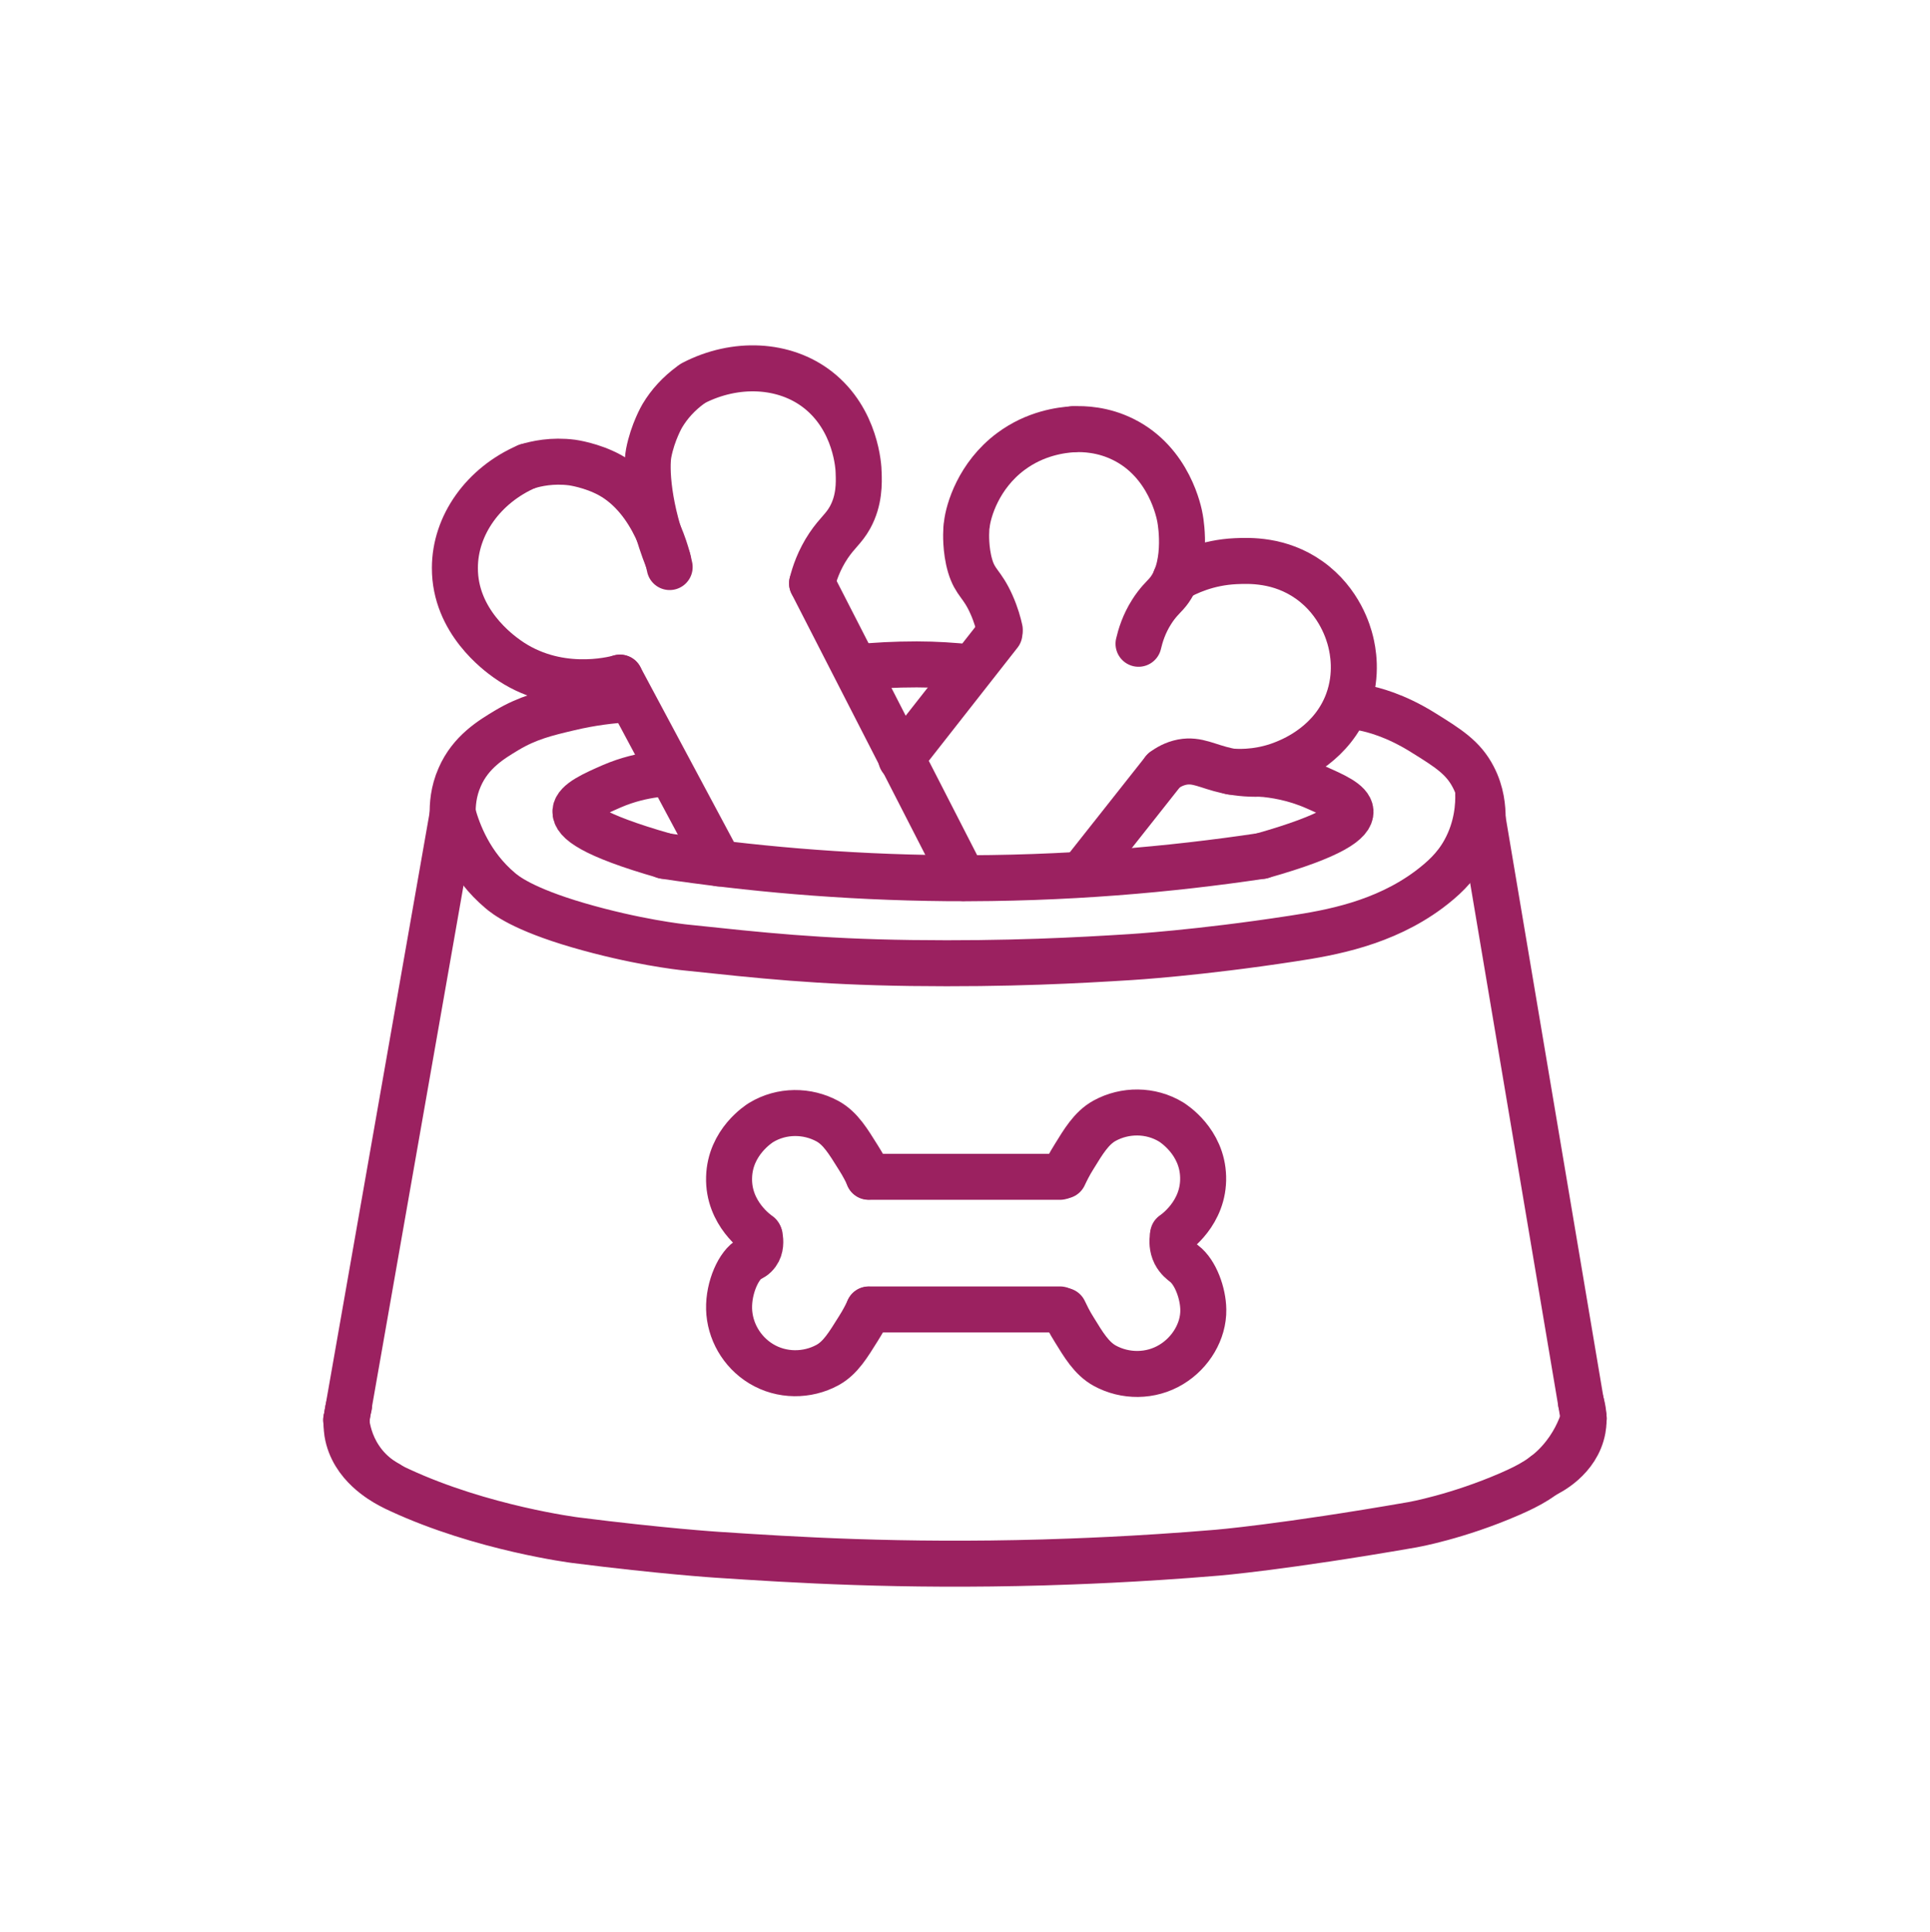 <?xml version="1.0" encoding="UTF-8"?>
<svg id="Warstwa_1" xmlns="http://www.w3.org/2000/svg" viewBox="0 0 104.88 105">
  <defs>
    <style>
      .cls-1 {
        fill: none;
        stroke: #9b2160;
        stroke-linecap: round;
        stroke-miterlimit: 10;
        stroke-width: 2.5px;
      }
    </style>
  </defs>
  <g>
    <path class="cls-1" d="M86.06,77.09c-.19.59-.56,1.47-1.31,2.31-.78.88-1.65,1.34-2.68,1.79-2.86,1.25-5.31,1.68-5.31,1.68-7.07,1.23-10.61,1.52-10.61,1.52-4.4.37-7.85.48-9.46.53-7.82.22-13.54-.14-17.76-.42,0,0-2.94-.19-7.67-.79,0,0-5.06-.64-9.56-2.73-.57-.26-1.49-.73-2.15-1.73-.52-.78-.68-1.57-.74-2.07"/>
    <line class="cls-1" x1="18.82" y1="77.17" x2="24.6" y2="44.25"/>
    <line class="cls-1" x1="86.06" y1="77.09" x2="80.33" y2="43.08"/>
    <path class="cls-1" d="M24.6,44.25c-.01-.48.03-1.22.38-2.01.6-1.38,1.73-2.05,2.56-2.55,1.14-.68,2.13-.92,3.36-1.21,1.29-.31,2.39-.42,3.15-.47"/>
    <path class="cls-1" d="M80.57,44.46c0-.53-.06-1.37-.51-2.23-.55-1.06-1.37-1.57-2.72-2.41-1.55-.97-2.77-1.25-3.21-1.34-.28-.06-.52-.09-.69-.11"/>
    <path class="cls-1" d="M80.33,43.08c.02.67-.04,1.9-.74,3.17-.51.93-1.21,1.55-1.94,2.1-2.47,1.84-5.36,2.35-7.4,2.66-5.12.79-8.83,1.01-8.83,1.01-2.74.17-6.57.39-11.92.32-5.08-.07-8.13-.41-12.21-.84-.32-.03-2.77-.31-5.86-1.21-3.05-.89-3.98-1.66-4.25-1.89-1.63-1.37-2.29-3.15-2.57-4.16"/>
    <path class="cls-1" d="M46.56,36.27c.98-.1,2.07-.16,3.26-.16,1.04,0,2.01.07,2.89.16"/>
    <path class="cls-1" d="M35.53,42.1c-.58.08-1.4.25-2.3.64-.93.41-1.92.84-1.96,1.35-.04.52.88,1.29,4.83,2.42"/>
    <path class="cls-1" d="M68.51,42.05c.74.06,1.81.22,2.99.74.95.42,1.86.81,1.89,1.31.03.53-.9,1.31-4.83,2.42"/>
    <path class="cls-1" d="M36.1,46.52c4.47.67,9.65,1.16,15.39,1.21,6.44.05,12.19-.48,17.07-1.21"/>
    <line class="cls-1" x1="33.69" y1="36.83" x2="39.09" y2="46.93"/>
    <line class="cls-1" x1="44.13" y1="31.71" x2="52.33" y2="47.72"/>
    <path class="cls-1" d="M28.64,25.35c-2.36,1.02-3.92,3.19-3.92,5.52-.01,2.9,2.39,4.62,2.82,4.93,2.68,1.92,5.72,1.15,6.15,1.03"/>
    <path class="cls-1" d="M36.39,30.82c-.08-.41-.8-3.65-3.25-5-.99-.54-2.05-.68-2.05-.68-1.08-.14-1.96.06-2.44.21"/>
    <path class="cls-1" d="M37.68,20.82c2.29-1.18,4.95-1.05,6.76.36,2.09,1.63,2.22,4.23,2.22,4.51.02.55.05,1.5-.47,2.44-.34.61-.68.81-1.16,1.52-.53.79-.78,1.56-.9,2.05"/>
    <path class="cls-1" d="M36.29,30.41c-1.09-2.74-1.19-4.99-1.04-5.78.22-1.15.74-2.03.74-2.03,0,0,0,0,0,0,.38-.64.9-1.21,1.56-1.69"/>
    <line class="cls-1" x1="48.97" y1="41.24" x2="54.31" y2="34.43"/>
    <line class="cls-1" x1="58.87" y1="47.41" x2="63.24" y2="41.88"/>
    <path class="cls-1" d="M63.24,41.88c.21-.16.55-.37,1.01-.46.82-.15,1.35.23,2.43.47.42.09,1.04.19,1.84.16"/>
    <path class="cls-1" d="M54.33,34.23c-.07-.32-.2-.81-.45-1.37-.51-1.15-.88-1.16-1.16-2.1-.26-.88-.22-1.8-.21-1.94,0,0,0-.17.03-.32.08-.73.63-2.65,2.39-3.96,1.34-1,2.75-1.17,3.39-1.21"/>
    <path class="cls-1" d="M61.87,34.99c.1-.43.29-1.07.71-1.73.32-.51.63-.79.79-.97,1.21-1.33.81-3.83.76-4.1-.05-.31-.58-3.07-3.1-4.31-1.09-.54-2.13-.58-2.71-.55"/>
    <path class="cls-1" d="M63.88,31.46c.59-.34,1.73-.89,3.27-.96.72-.03,2.39-.11,3.99,1.02,1.68,1.19,2.15,2.91,2.26,3.36.1.42.4,1.74-.16,3.26-.83,2.24-2.88,3.11-3.36,3.31-1.23.52-2.35.53-2.98.49"/>
    <path class="cls-1" d="M41.25,67.11c-.09-.06-1.69-1.15-1.63-3.12.05-1.92,1.63-2.91,1.74-2.98,1.12-.68,2.51-.67,3.61-.07.71.39,1.13,1.11,1.67,1.97.27.42.45.79.57,1.04"/>
    <line class="cls-1" x1="47.2" y1="63.96" x2="57.61" y2="63.96"/>
    <path class="cls-1" d="M63.75,67.08c.09-.06,1.69-1.15,1.63-3.12-.05-1.92-1.63-2.91-1.74-2.98-1.12-.68-2.51-.67-3.61-.07-.73.4-1.17,1.16-1.67,1.97-.26.41-.43.77-.55,1.02"/>
    <path class="cls-1" d="M41.29,67.2c.04.25.06.62-.15.91-.14.2-.32.28-.39.31-.59.3-1.16,1.54-1.13,2.72.03,1.18.67,2.33,1.74,2.98,1.12.68,2.51.67,3.61.07.71-.39,1.13-1.11,1.67-1.97.27-.42.45-.79.57-1.04"/>
    <line class="cls-1" x1="47.21" y1="71.17" x2="57.61" y2="71.17"/>
    <path class="cls-1" d="M63.73,67.21c-.03.23-.04.58.13.92.16.31.4.48.49.55.62.47,1.03,1.62,1.04,2.5.02,1.17-.68,2.34-1.74,2.98-1.12.68-2.51.67-3.61.07-.73-.4-1.17-1.16-1.67-1.97-.26-.41-.43-.77-.55-1.02"/>
  </g>
  <path class="cls-1" d="M85.91,76.2c.1.34.21.86.1,1.47-.3,1.64-1.88,2.4-2.08,2.49"/>
  <path class="cls-1" d="M18.97,76.4c-.1.36-.19.88-.1,1.47.29,1.78,1.98,2.66,2.21,2.78"/>
</svg>